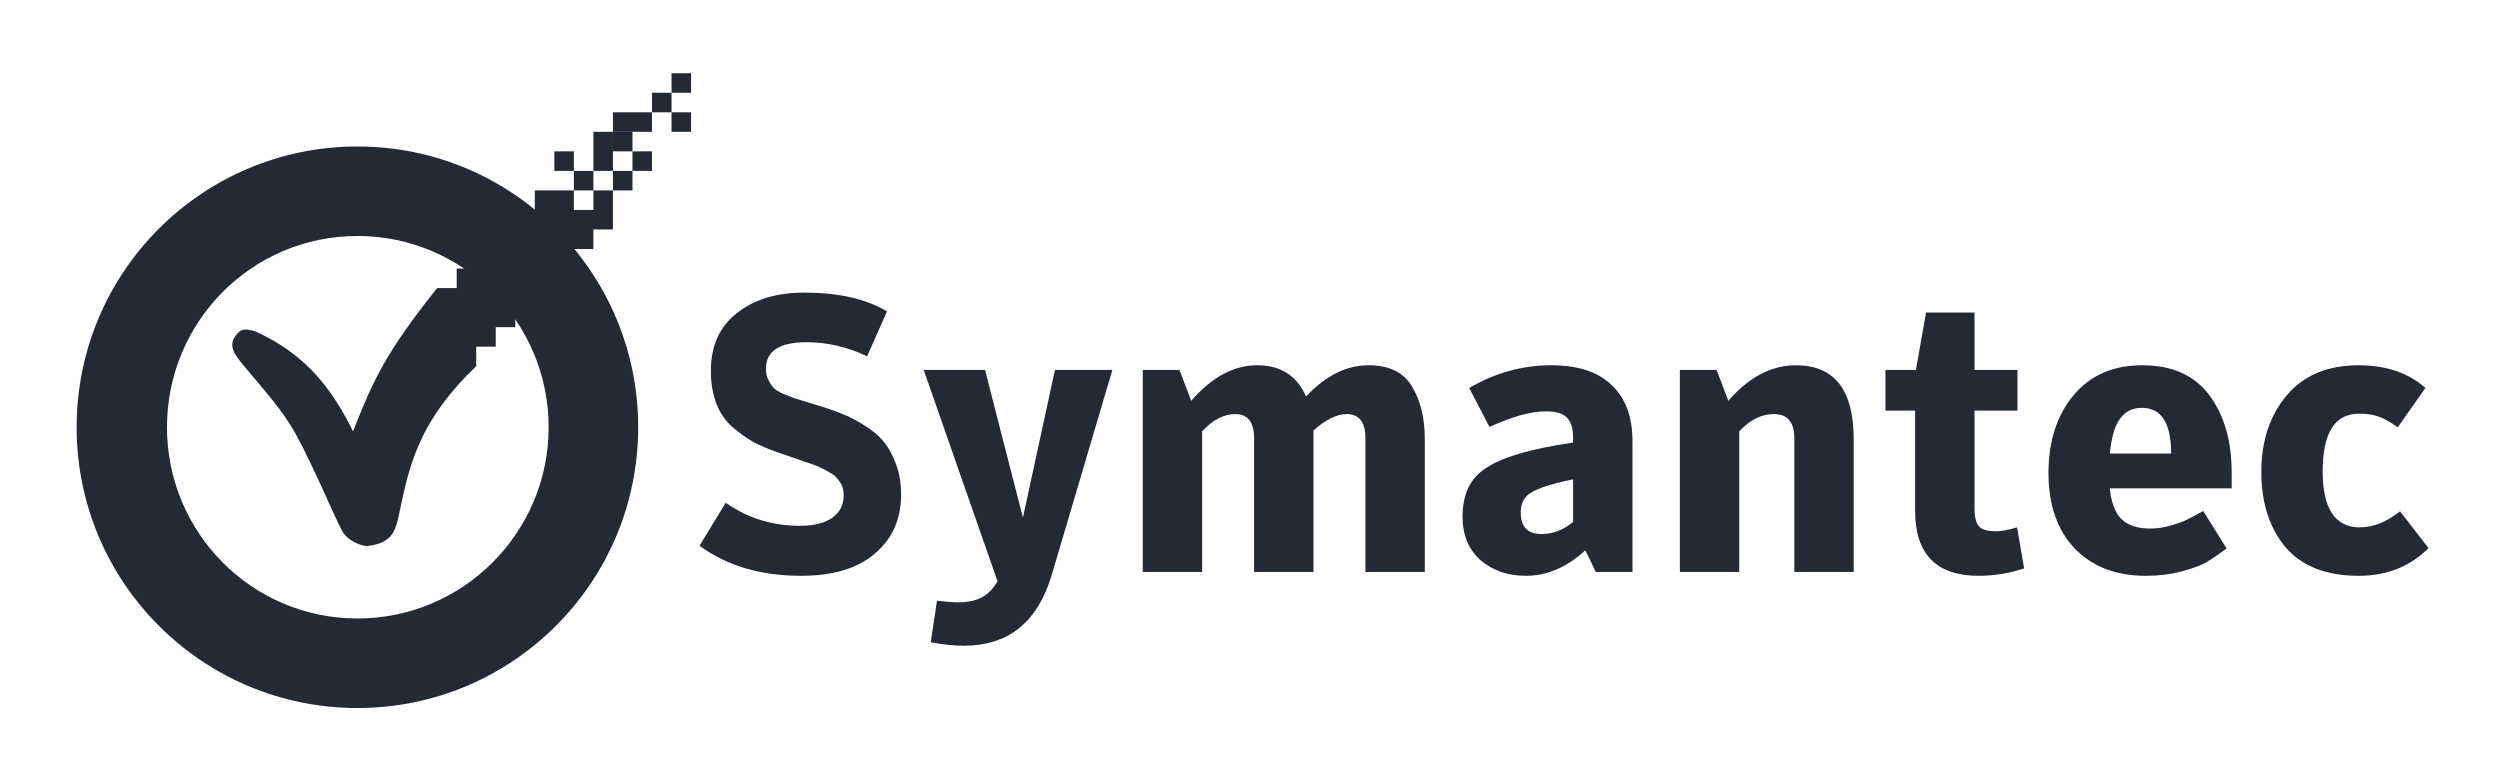 <svg width="96" height="30" viewBox="0 0 96 30" fill="none" xmlns="http://www.w3.org/2000/svg"><path d="M25.787 2.812V3.562H26.537V2.812H25.787ZM25.787 4.312V5.062H26.537V4.312H25.787ZM23.537 5.062V5.812H24.287V5.062H23.537Z" fill="#252835"/><path d="M13.725 5.625C7.769 5.625 2.943 10.451 2.943 16.406C2.943 22.361 7.769 27.188 13.725 27.188C19.68 27.188 24.506 22.361 24.506 16.406C24.506 10.451 19.68 5.625 13.725 5.625ZM13.725 9.062C17.777 9.062 21.068 12.354 21.068 16.406C21.068 20.458 17.777 23.75 13.725 23.75C9.673 23.75 6.412 20.458 6.412 16.406C6.412 12.354 9.673 9.062 13.725 9.062Z" fill="#252835"/><path d="M30.762 22.111C29.212 22.111 27.912 21.726 26.862 20.956L27.867 19.306C28.707 19.896 29.657 20.191 30.717 20.191C31.237 20.191 31.647 20.091 31.947 19.891C32.247 19.681 32.397 19.391 32.397 19.021C32.397 18.921 32.387 18.831 32.367 18.751C32.347 18.671 32.312 18.596 32.262 18.526C32.212 18.446 32.162 18.381 32.112 18.331C32.062 18.271 31.982 18.211 31.872 18.151C31.772 18.091 31.682 18.041 31.602 18.001C31.532 17.961 31.417 17.911 31.257 17.851C31.097 17.791 30.962 17.746 30.852 17.716C30.752 17.676 30.597 17.621 30.387 17.551C30.177 17.481 30.002 17.421 29.862 17.371C29.492 17.241 29.177 17.106 28.917 16.966C28.657 16.816 28.392 16.626 28.122 16.396C27.852 16.156 27.647 15.856 27.507 15.496C27.367 15.126 27.297 14.706 27.297 14.236C27.297 13.286 27.627 12.551 28.287 12.031C28.947 11.501 29.817 11.236 30.897 11.236C32.197 11.236 33.252 11.476 34.062 11.956L33.297 13.681C32.537 13.321 31.762 13.141 30.972 13.141C29.932 13.141 29.412 13.481 29.412 14.161C29.412 14.321 29.442 14.461 29.502 14.581C29.562 14.701 29.627 14.801 29.697 14.881C29.767 14.961 29.892 15.041 30.072 15.121C30.262 15.201 30.417 15.261 30.537 15.301C30.667 15.341 30.877 15.406 31.167 15.496C31.297 15.536 31.397 15.566 31.467 15.586C31.817 15.696 32.117 15.801 32.367 15.901C32.617 16.001 32.892 16.146 33.192 16.336C33.492 16.516 33.737 16.721 33.927 16.951C34.117 17.181 34.277 17.471 34.407 17.821C34.537 18.171 34.602 18.561 34.602 18.991C34.602 19.931 34.267 20.686 33.597 21.256C32.937 21.826 31.992 22.111 30.762 22.111Z" fill="#252835"/><path d="M38.305 22.321L35.47 14.206H37.825L39.28 19.876L40.51 14.206H42.715L40.39 22.066C39.85 23.886 38.725 24.796 37.015 24.796C36.615 24.796 36.19 24.751 35.74 24.661L35.98 23.071C36.38 23.111 36.635 23.131 36.745 23.131C37.155 23.131 37.475 23.066 37.705 22.936C37.935 22.816 38.135 22.611 38.305 22.321Z" fill="#252835"/><path d="M50.152 15.226C50.902 14.426 51.702 14.026 52.552 14.026C53.342 14.026 53.897 14.296 54.217 14.836C54.547 15.376 54.712 16.051 54.712 16.861V21.961H52.432V16.831C52.432 16.211 52.192 15.901 51.712 15.901C51.332 15.901 50.907 16.111 50.437 16.531V21.961H48.157V16.831C48.157 16.211 47.917 15.901 47.437 15.901C46.997 15.901 46.572 16.121 46.162 16.561V21.961H43.882V14.206H45.292L45.742 15.391C46.532 14.481 47.377 14.026 48.277 14.026C49.177 14.026 49.802 14.426 50.152 15.226Z" fill="#252835"/><path d="M60.407 16.996V16.801C60.407 16.451 60.327 16.196 60.167 16.036C60.017 15.876 59.752 15.796 59.372 15.796C58.782 15.796 58.057 15.996 57.197 16.396L56.417 14.896C57.417 14.316 58.467 14.026 59.567 14.026C60.597 14.026 61.372 14.281 61.892 14.791C62.422 15.291 62.687 16.006 62.687 16.936V21.961H61.277C61.017 21.411 60.882 21.136 60.872 21.136C60.162 21.786 59.402 22.111 58.592 22.111C57.902 22.111 57.322 21.911 56.852 21.511C56.392 21.101 56.162 20.546 56.162 19.846C56.162 19.026 56.427 18.426 56.957 18.046C57.577 17.586 58.727 17.236 60.407 16.996ZM60.407 20.041V18.406C59.417 18.606 58.817 18.826 58.607 19.066C58.467 19.216 58.397 19.421 58.397 19.681C58.397 20.231 58.662 20.506 59.192 20.506C59.632 20.506 60.037 20.351 60.407 20.041Z" fill="#252835"/><path d="M64.507 21.961V14.206H65.917L66.367 15.391C67.157 14.481 68.022 14.026 68.962 14.026C70.442 14.026 71.182 14.971 71.182 16.861V21.961H68.902V16.831C68.902 16.211 68.642 15.901 68.122 15.901C67.642 15.901 67.197 16.121 66.787 16.561V21.961H64.507Z" fill="#252835"/><path d="M73.541 15.766H72.401V14.206H73.571L73.961 12.001H75.821V14.206H77.471V15.766H75.821V19.501C75.821 19.841 75.876 20.076 75.986 20.206C76.096 20.336 76.321 20.401 76.661 20.401C76.851 20.401 77.116 20.351 77.456 20.251L77.726 21.826C77.156 22.016 76.576 22.111 75.986 22.111C74.356 22.111 73.541 21.281 73.541 19.621V15.766Z" fill="#252835"/><path d="M81.017 18.751C81.067 19.281 81.212 19.671 81.452 19.921C81.702 20.171 82.072 20.296 82.562 20.296C82.832 20.296 83.102 20.256 83.372 20.176C83.652 20.096 83.857 20.021 83.987 19.951C84.127 19.881 84.332 19.771 84.602 19.621L85.502 21.061C85.192 21.291 84.927 21.471 84.707 21.601C84.487 21.721 84.172 21.836 83.762 21.946C83.352 22.056 82.897 22.111 82.397 22.111C81.257 22.111 80.347 21.761 79.667 21.061C78.997 20.351 78.662 19.386 78.662 18.166C78.662 16.946 78.982 15.951 79.622 15.181C80.262 14.411 81.142 14.026 82.262 14.026C83.412 14.026 84.272 14.411 84.842 15.181C85.412 15.951 85.697 16.941 85.697 18.151V18.751H81.017ZM81.017 17.416H83.372C83.372 16.246 82.997 15.661 82.247 15.661C81.887 15.661 81.607 15.801 81.407 16.081C81.207 16.351 81.077 16.796 81.017 17.416Z" fill="#252835"/><path d="M90.571 22.111C89.331 22.111 88.396 21.746 87.766 21.016C87.146 20.276 86.836 19.311 86.836 18.121C86.836 16.931 87.161 15.951 87.811 15.181C88.461 14.411 89.381 14.026 90.571 14.026C91.621 14.026 92.476 14.316 93.136 14.896L92.071 16.411C91.801 16.211 91.566 16.076 91.366 16.006C91.166 15.926 90.906 15.886 90.586 15.886C89.656 15.886 89.191 16.621 89.191 18.091C89.191 19.531 89.666 20.251 90.616 20.251C91.126 20.251 91.641 20.046 92.161 19.636L93.256 21.046C92.546 21.756 91.651 22.111 90.571 22.111Z" fill="#252835"/><path d="M16.787 11.062C14.83 13.509 14.336 14.584 13.556 16.562C12.672 14.772 11.616 13.537 9.787 12.719C9.441 12.63 9.271 12.579 9.037 12.906C8.804 13.233 8.945 13.528 9.225 13.875C9.957 14.785 10.78 15.626 11.35 16.656C12.018 17.865 12.851 19.856 13.131 20.375C13.354 20.788 13.893 20.969 14.1 20.969C15.206 20.838 15.207 20.275 15.418 19.3C15.76 17.701 16.203 16.048 18.287 14.062V11.062H16.787Z" fill="#252835"/><path d="M25.037 3.562V4.312H25.787V3.562H25.037ZM25.037 4.312H23.537V5.062H25.037V4.312ZM23.537 5.062H22.787V6.562H23.537V5.062ZM23.537 6.562V7.312H24.287V6.562H23.537ZM24.287 6.562H25.037V5.812H24.287V6.562ZM23.537 7.312H22.787V8.062H22.037V7.312H20.537V8.062H19.787V8.812H20.537V9.562H19.787V8.812H19.037V9.562H18.287V10.312H17.537V13.312H19.037V12.562H19.787V11.812H20.537V11.062H19.787V10.312H20.537V11.062H21.287V10.312H22.037V9.562H22.787V8.812H23.537V7.312ZM22.037 7.312H22.787V6.562H22.037V7.312ZM22.037 6.562V5.812H21.287V6.562H22.037Z" fill="#252835"/></svg>